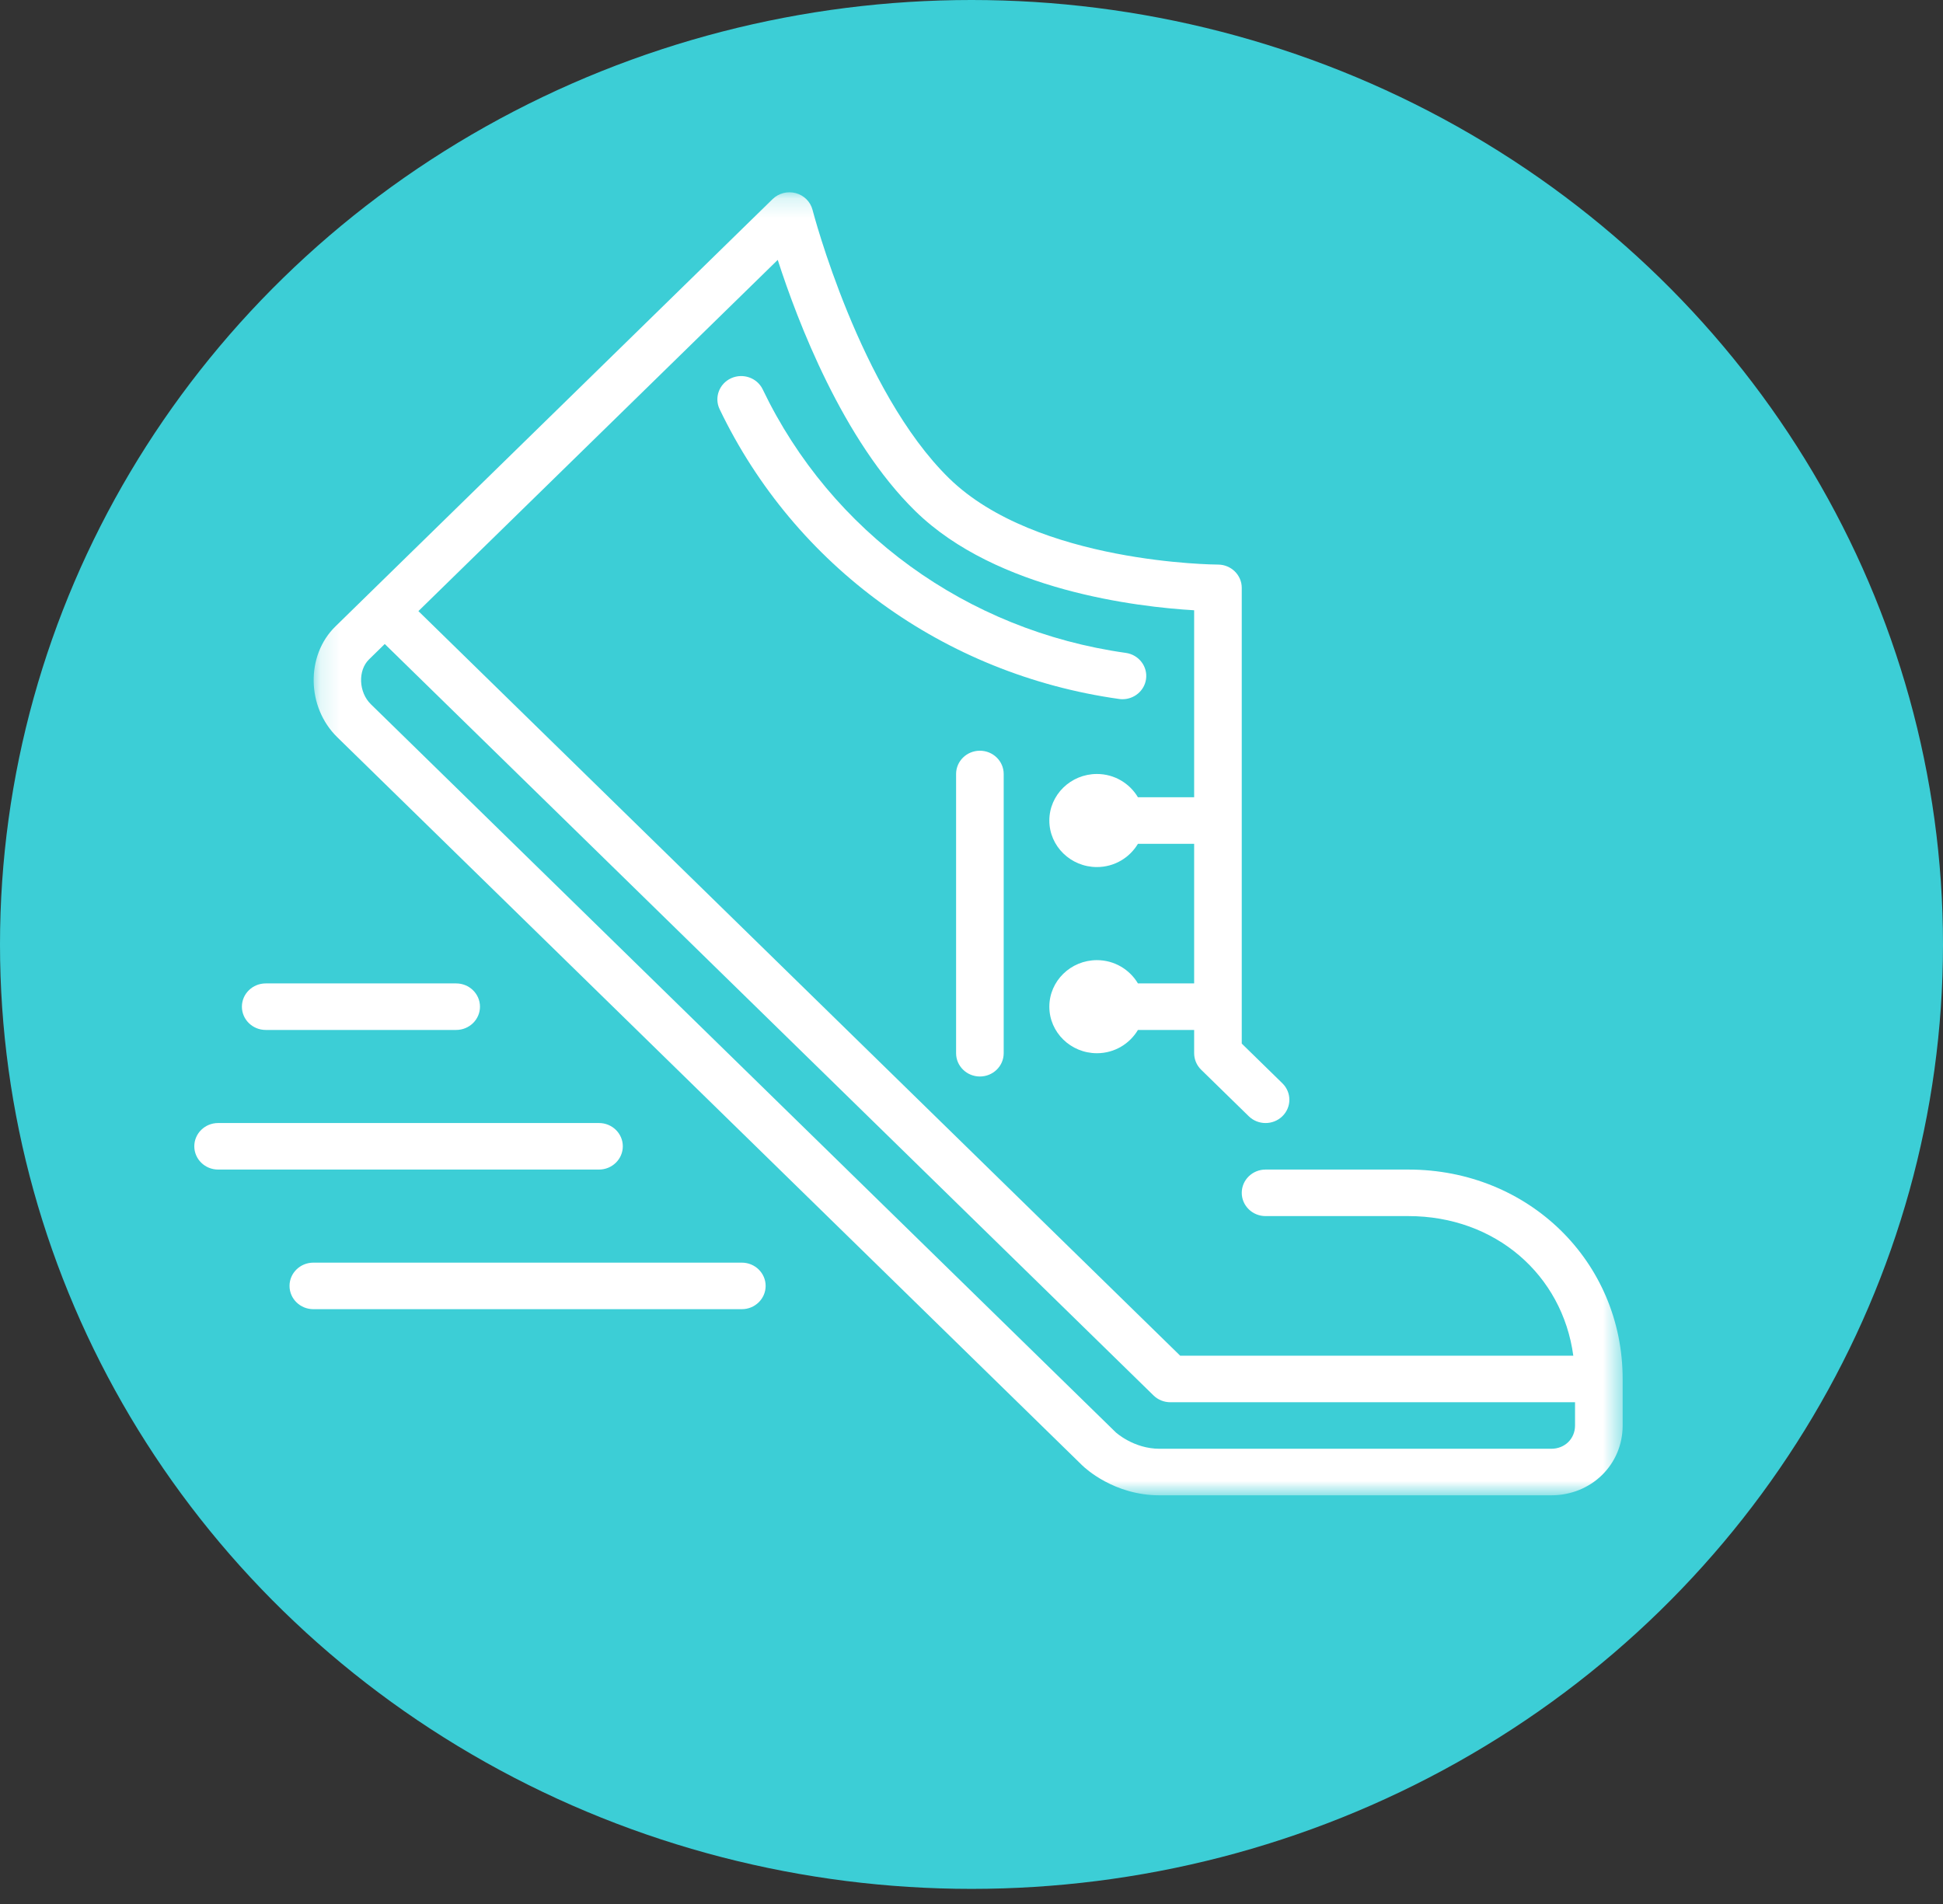 <?xml version="1.0" encoding="UTF-8"?>
<svg width="100px" height="98px" viewBox="0 0 100 98" version="1.1" xmlns="http://www.w3.org/2000/svg" xmlns:xlink="http://www.w3.org/1999/xlink">
    <rect x="0" y="0" width="100" height="98" fill="#333333" stroke="none"/>
    <!-- Generator: sketchtool 57.1 (101010) - https://sketch.com -->
    <title>F79EA867-8A3D-488D-9A1F-5B095152B3B9</title>
    <desc>Created with sketchtool.</desc>
    <defs>
        <polygon id="path-1" points="73.513 33.709 73.513 0.175 6.143 0.175 6.143 67.243 73.513 67.243 73.513 33.709"></polygon>
    </defs>
    <g id="Page-1" stroke="none" stroke-width="1" fill="none" fill-rule="evenodd">
        <g id="OxyGo-Family" transform="translate(-908, -2299)">
            <g id="Group-18" transform="translate(908, 2299)">
                <g id="Group-15">
                    <ellipse id="Oval" fill="#3CCED6" cx="50" cy="48.611" rx="50" ry="48.611"></ellipse>
                    <g id="Group-9" transform="translate(16.102, 30.606)"></g>
                    <g id="Group-5" transform="translate(10, 9.722)">
                        <path d="M28.18,55.267 L6.126,55.267 C5.45,55.267 4.901,55.803 4.901,56.464 C4.901,57.125 5.45,57.662 6.126,57.662 L28.18,57.662 C28.856,57.662 29.405,57.125 29.405,56.464 C29.405,55.803 28.856,55.267 28.18,55.267" id="Fill-1" fill="#FFFFFF"></path>
                        <path d="M3.676,43.29 L13.477,43.29 C14.154,43.29 14.703,42.753 14.703,42.093 C14.703,41.431 14.154,40.895 13.477,40.895 L3.676,40.895 C2.999,40.895 2.45,41.431 2.45,42.093 C2.45,42.753 2.999,43.29 3.676,43.29" id="Fill-3" fill="#FFFFFF"></path>
                        <path d="M22.054,49.278 C22.054,48.617 21.505,48.081 20.829,48.081 L1.225,48.081 C0.549,48.081 0,48.617 0,49.278 C0,49.939 0.549,50.476 1.225,50.476 L20.829,50.476 C21.505,50.476 22.054,49.939 22.054,49.278" id="Fill-5" fill="#FFFFFF"></path>
                        <mask id="mask-2" fill="white">
                            <use xlink:href="#path-1"></use>
                        </mask>
                        <g id="Clip-8"></g>
                        <path d="M71.062,63.65 C71.062,64.333 70.535,64.847 69.837,64.847 L49.678,64.847 C48.342,64.847 47.425,64.001 47.424,64.001 L9.089,26.527 C8.456,25.91 8.41,24.786 8.993,24.217 L9.802,23.425 L49.367,62.101 C49.596,62.326 49.909,62.452 50.234,62.452 L71.062,62.452 L71.062,63.65 Z M62.486,50.476 L55.134,50.476 C54.458,50.476 53.909,51.012 53.909,51.674 C53.909,52.334 54.458,52.871 55.134,52.871 L62.486,52.871 C66.955,52.871 70.411,55.888 70.973,60.057 L50.741,60.057 L11.534,21.732 L30.028,3.654 C31.044,6.806 33.378,12.938 37.115,16.59 C41.301,20.684 48.567,21.519 51.459,21.689 L51.459,31.313 L48.566,31.313 C48.141,30.601 47.359,30.115 46.456,30.115 C45.105,30.115 44.006,31.19 44.006,32.511 C44.006,33.832 45.105,34.906 46.456,34.906 C47.359,34.906 48.141,34.421 48.566,33.709 L51.459,33.709 L51.459,40.895 L48.566,40.895 C48.141,40.183 47.359,39.697 46.456,39.697 C45.105,39.697 44.006,40.771 44.006,42.093 C44.006,43.414 45.105,44.488 46.456,44.488 C47.359,44.488 48.141,44.003 48.566,43.29 L51.459,43.29 L51.459,44.488 C51.459,44.805 51.588,45.111 51.817,45.335 L54.268,47.73 C54.747,48.199 55.522,48.199 56.001,47.73 C56.479,47.262 56.479,46.504 56.001,46.036 L53.909,43.992 L53.909,20.534 C53.909,19.874 53.36,19.337 52.684,19.337 C52.591,19.337 43.338,19.287 38.848,14.897 C34.249,10.401 31.842,1.173 31.819,1.081 C31.711,0.663 31.383,0.332 30.957,0.218 C30.529,0.105 30.075,0.221 29.764,0.525 L8.937,20.884 C8.937,20.884 8.935,20.884 8.935,20.886 C8.934,20.886 8.934,20.887 8.934,20.887 L7.26,22.524 C5.733,24.016 5.778,26.679 7.356,28.221 L45.691,65.694 C45.853,65.853 47.343,67.243 49.678,67.243 L69.837,67.243 C71.898,67.243 73.513,65.665 73.513,63.65 L73.513,61.255 C73.513,55.21 68.669,50.476 62.486,50.476 L62.486,50.476 Z" id="Fill-7" fill="#FFFFFF" mask="url(#mask-2)"></path>
                        <path d="M39.207,30.115 L39.207,44.488 C39.207,45.149 39.756,45.686 40.432,45.686 C41.108,45.686 41.657,45.149 41.657,44.488 L41.657,30.115 C41.657,29.455 41.108,28.918 40.432,28.918 C39.756,28.918 39.207,29.455 39.207,30.115" id="Fill-10" fill="#FFFFFF" mask="url(#mask-2)"></path>
                        <path d="M47.771,26.267 C48.37,26.267 48.895,25.836 48.982,25.239 C49.078,24.585 48.613,23.978 47.943,23.883 C39.762,22.735 32.776,17.665 29.256,10.323 C28.969,9.724 28.241,9.468 27.626,9.747 C27.014,10.029 26.75,10.741 27.037,11.34 C30.909,19.414 38.594,24.991 47.595,26.254 C47.654,26.263 47.712,26.267 47.771,26.267" id="Fill-12" fill="#FFFFFF" mask="url(#mask-2)"></path>
                    </g>
                </g>
            </g>
        </g>
    </g>
</svg>
